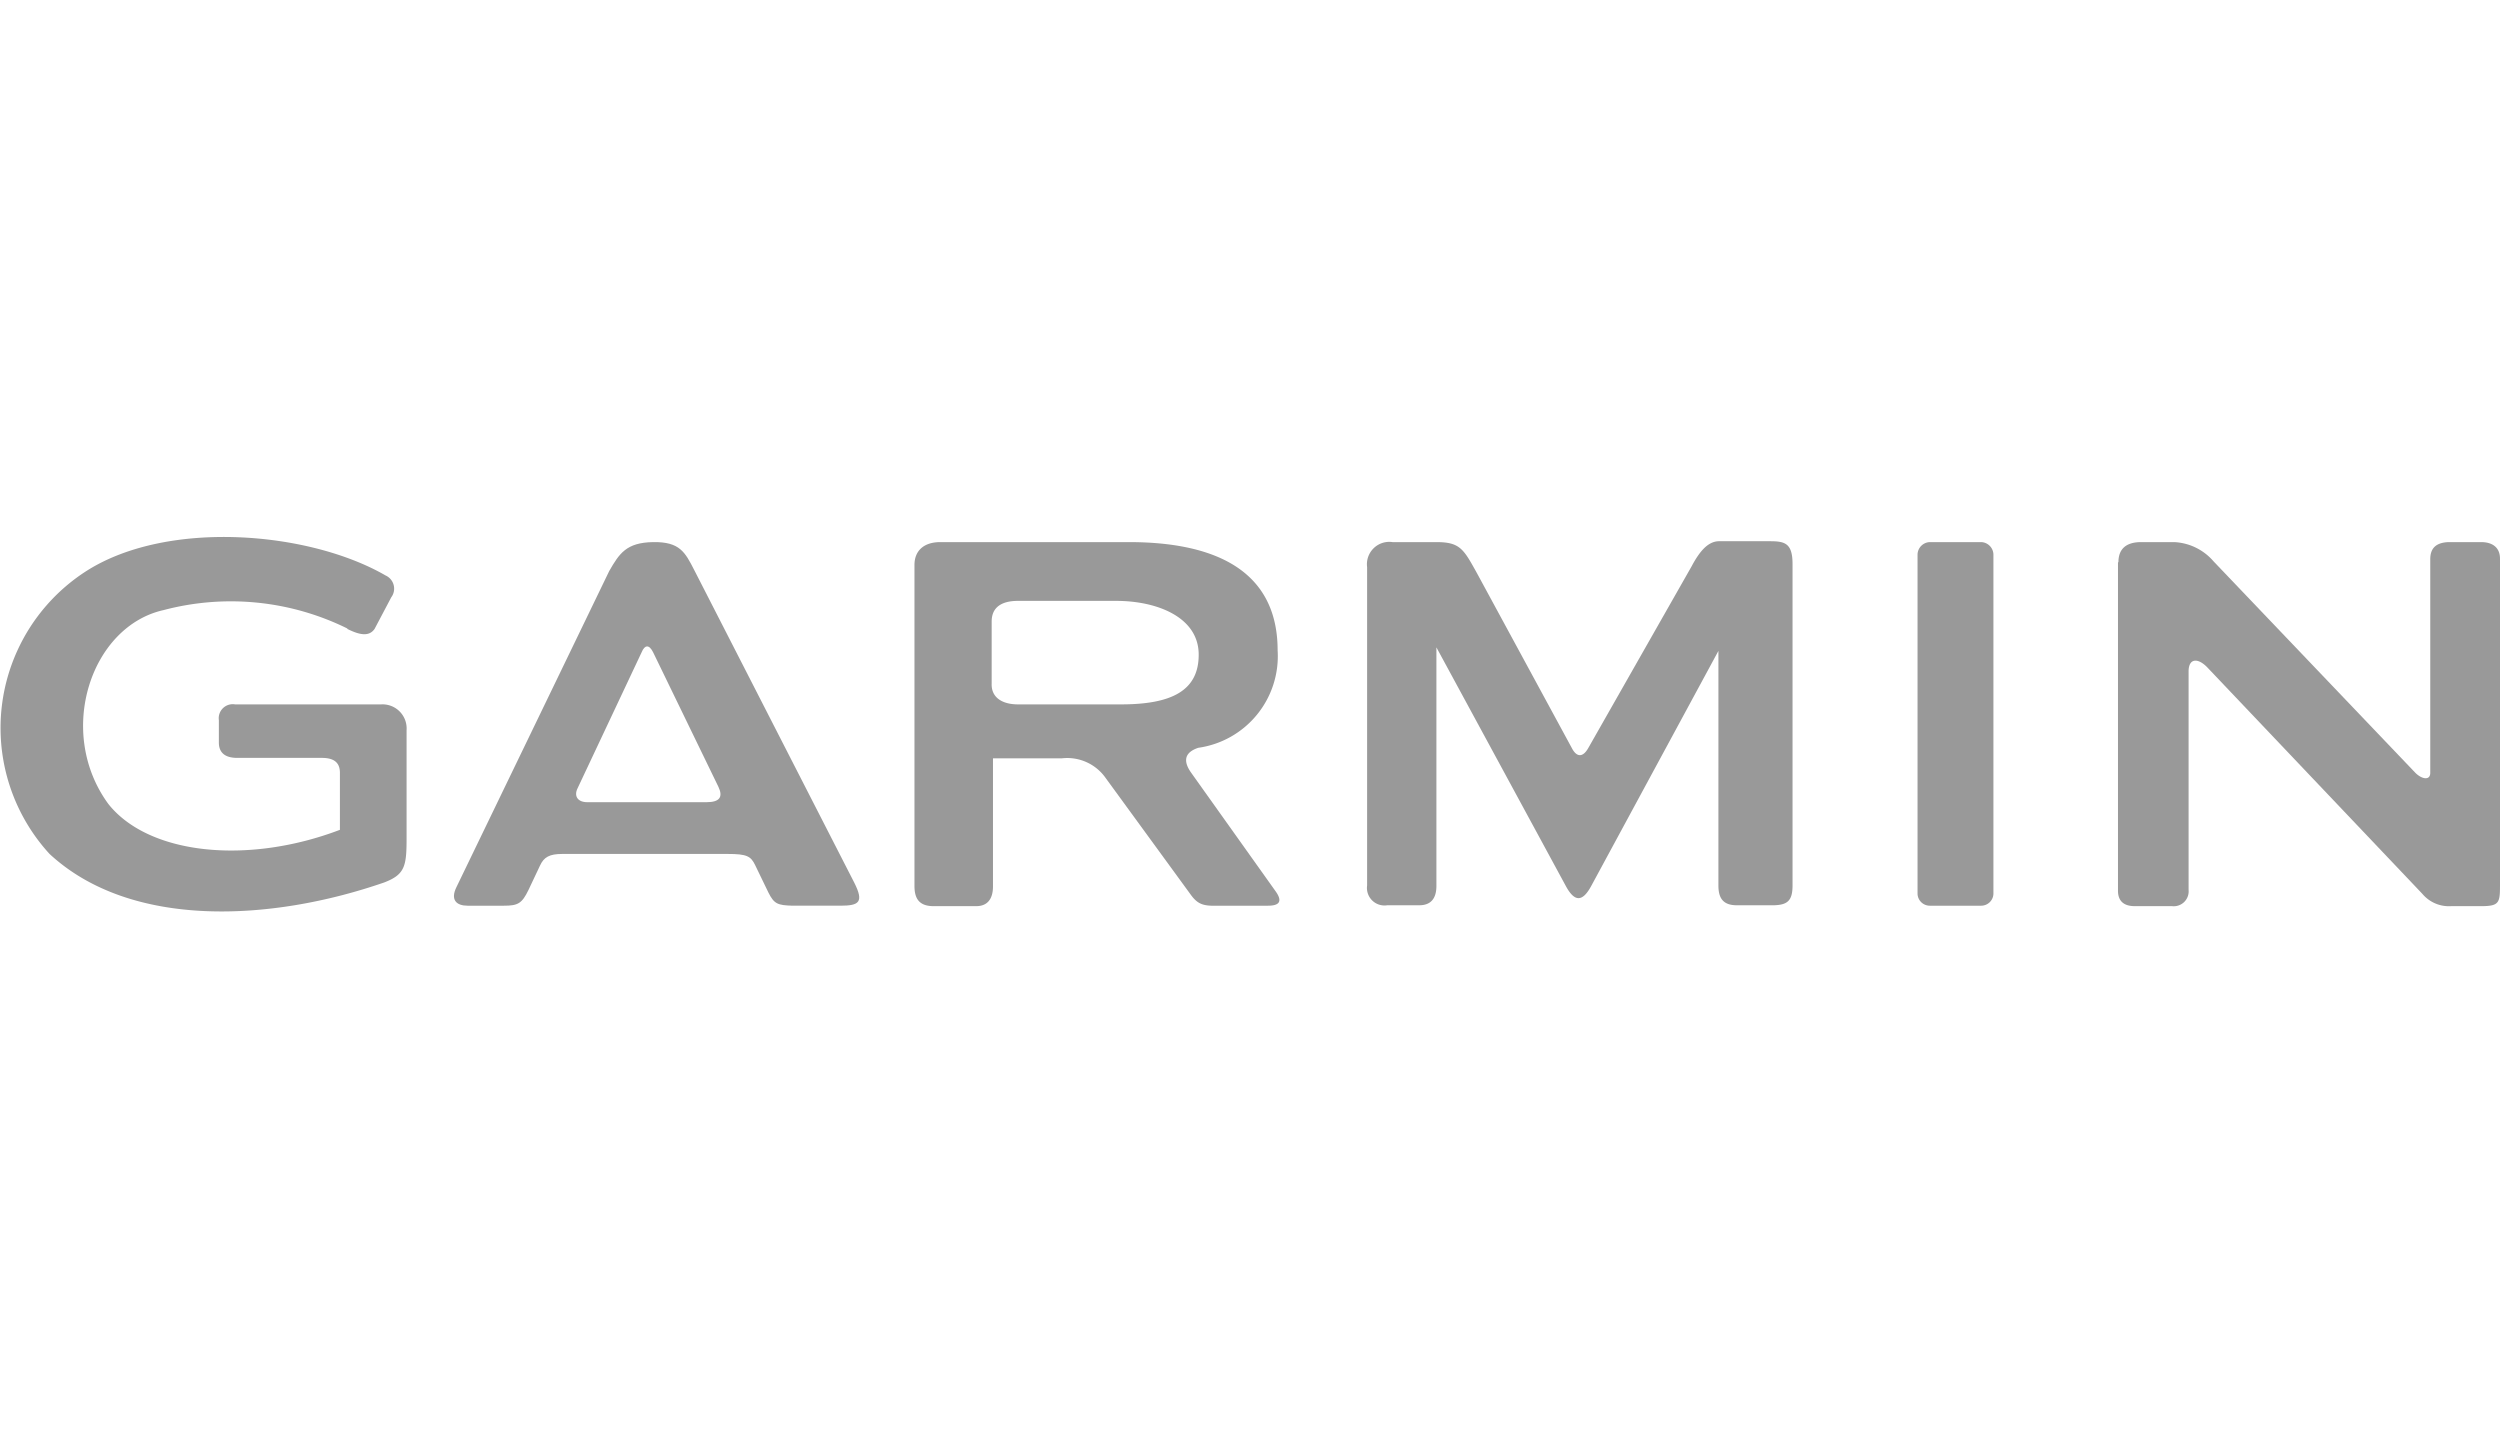 <svg id="Layer_1" data-name="Layer 1" xmlns="http://www.w3.org/2000/svg" viewBox="0 0 57 33"><defs><style>.cls-1{fill:#999;fill-rule:evenodd;}</style></defs><path class="cls-1" d="M48.3,12.82c0-.3.17-.46.52-.46h.75a1.26,1.26,0,0,1,.9.44l4.6,4.82c.15.15.34.18.34,0V12.75c0-.24.12-.38.42-.39h.74c.23,0,.43.1.43.38v7.4c0,.43,0,.52-.42.52h-.69a.79.79,0,0,1-.66-.28l-4.9-5.16c-.21-.22-.42-.22-.43.07v5a.34.34,0,0,1-.38.37h-.85c-.25,0-.38-.12-.38-.35V12.82Z"/><path class="cls-1" d="M44,12.36h1.17a.29.29,0,0,1,.28.28v7.74a.28.28,0,0,1-.28.27H44a.28.28,0,0,1-.28-.27V12.64a.29.29,0,0,1,.28-.28Z"/><path class="cls-1" d="M31.17,12.93a.51.51,0,0,1,.58-.57h1c.54,0,.62.16.92.7l2.17,4c.11.21.25.21.37,0l2.36-4.15c.17-.32.36-.56.61-.57h1.18c.34,0,.51.05.51.52v7.33c0,.35-.12.44-.42.45h-.85c-.32,0-.42-.17-.42-.45V14.84l-2.9,5.36c-.2.37-.38.37-.58,0l-2.95-5.44v5.44c0,.3-.14.44-.39.44h-.73a.4.4,0,0,1-.46-.45V12.93Z"/><path class="cls-1" d="M27.16,17.62c-.2-.28-.14-.47.16-.57a2.11,2.11,0,0,0,1.81-2.22c0-1.87-1.5-2.47-3.39-2.47h-4.3c-.38,0-.59.2-.59.52V20.2c0,.28.1.45.41.46h1c.25,0,.38-.16.38-.45l0-2.92h1.57a1.07,1.07,0,0,1,1,.45l1.94,2.66c.16.22.29.26.61.25h1.15c.25,0,.34-.09.18-.32Zm-3.95-1.56c-.35,0-.61-.15-.6-.47V14.17c0-.32.22-.47.6-.47h2.24c.93,0,1.87.37,1.88,1.21s-.62,1.15-1.77,1.15Z"/><path class="cls-1" d="M19.48,20.13,15.83,13c-.21-.41-.33-.65-.94-.64s-.77.26-1,.66l-3.48,7.2c-.15.3,0,.43.25.43h.83c.32,0,.41-.05.56-.36l.26-.55c.09-.2.22-.27.51-.27h3.77c.44,0,.53.05.63.26l.3.62c.13.26.21.29.55.3h1.09C19.59,20.65,19.7,20.57,19.48,20.13Zm-3.37-1.84H13.39c-.22,0-.31-.14-.22-.32l1.46-3.1c.07-.17.17-.18.26,0l1.49,3.07C16.49,18.17,16.41,18.29,16.11,18.29Z"/><path class="cls-1" d="M7.92,14.34c.3.15.5.17.62,0l.38-.72a.33.33,0,0,0-.13-.5C7.06,12.12,3.86,11.84,2,13a4.25,4.25,0,0,0-.87,6.47C3,21.2,6.22,21,8.76,20.12c.47-.18.51-.37.51-1V16.65a.55.55,0,0,0-.58-.59H5.36a.32.32,0,0,0-.37.36v.51c0,.23.14.35.42.35H7.34c.29,0,.41.12.41.34v1.3c-2.1.8-4.36.57-5.28-.59-1.2-1.64-.4-4.05,1.26-4.42a6,6,0,0,1,4.19.42Z"/></svg>